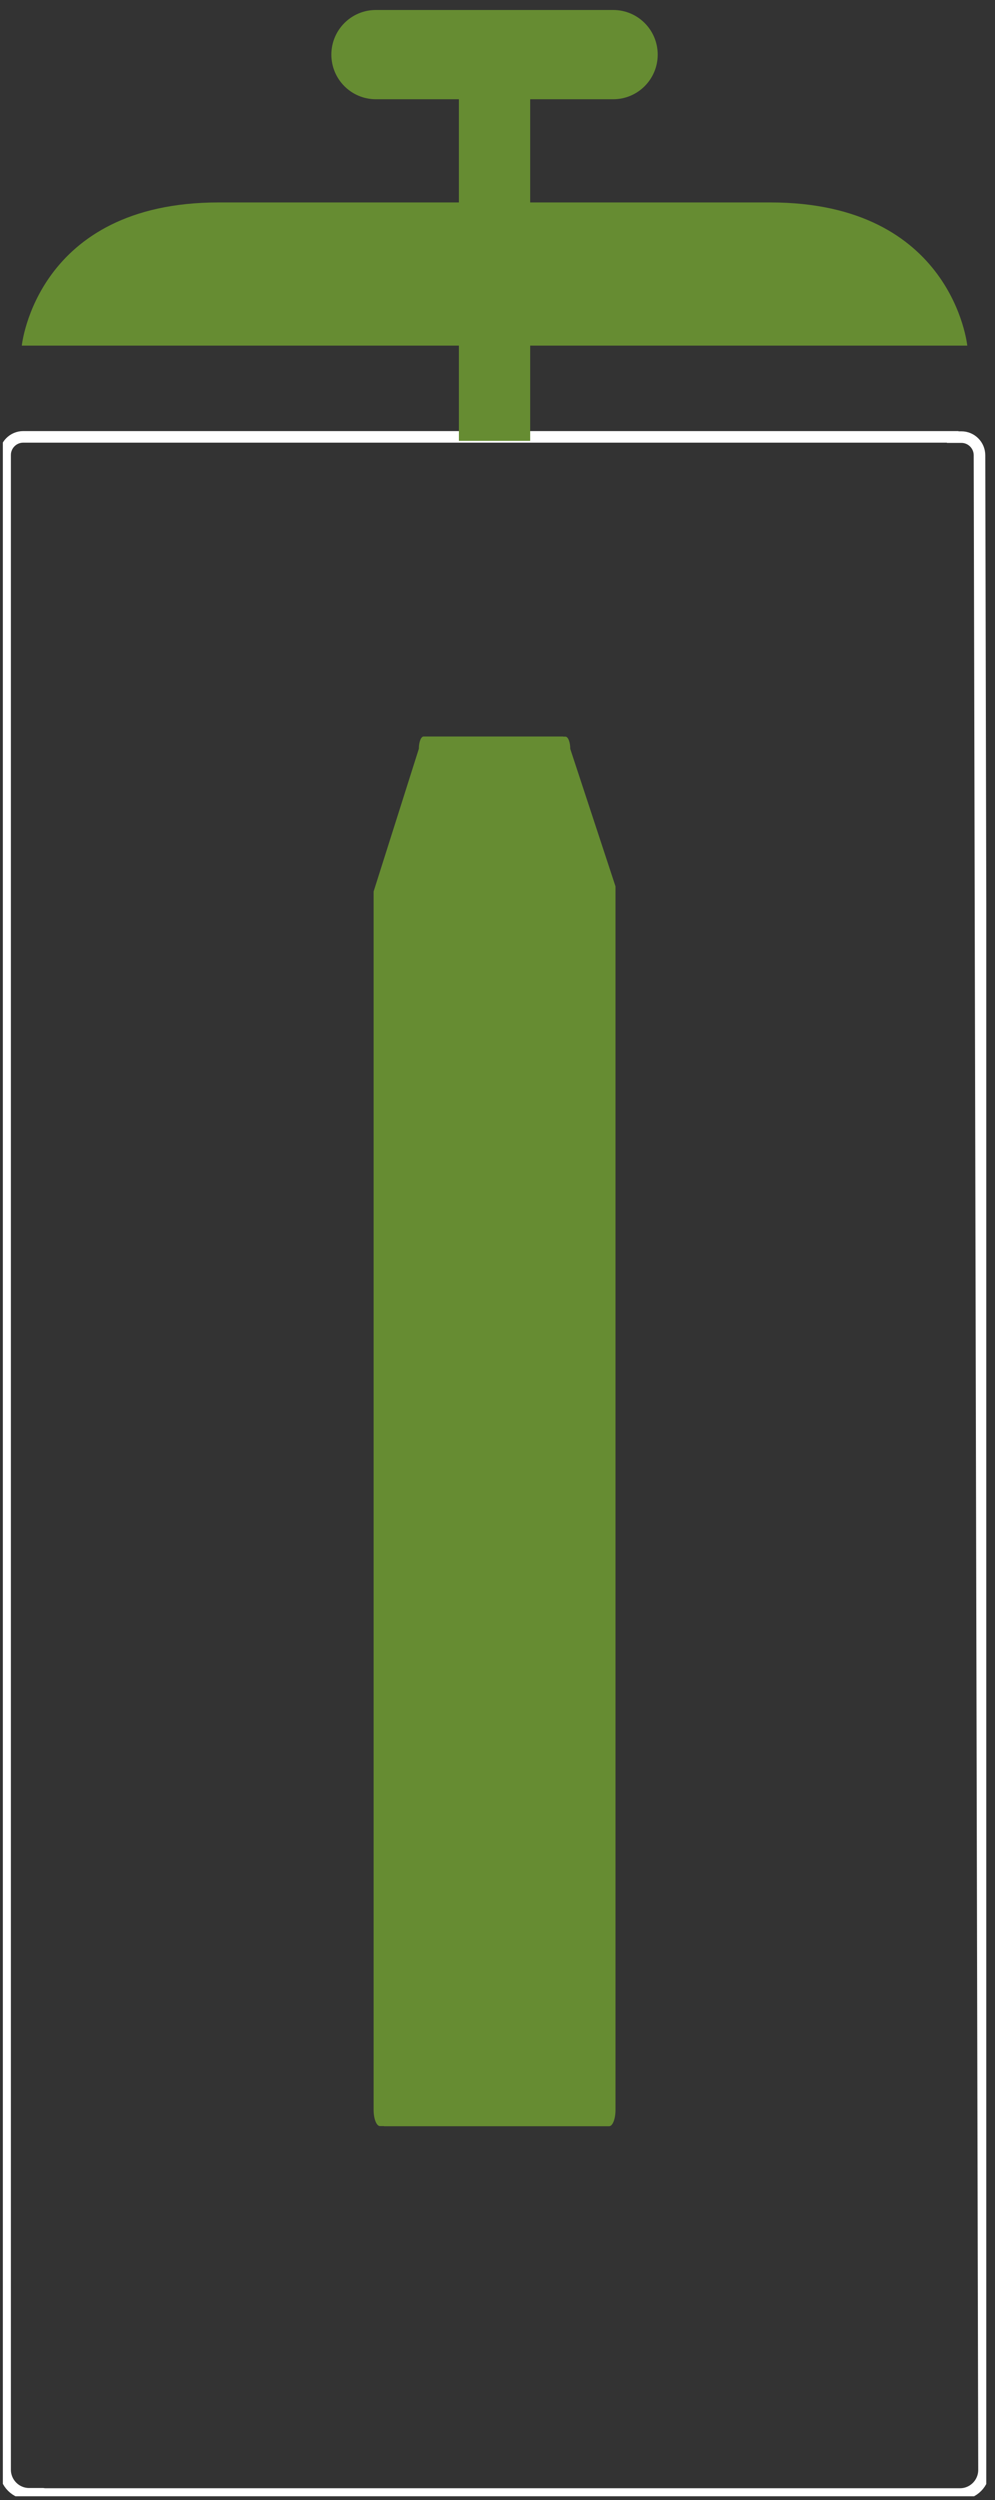 <svg xmlns="http://www.w3.org/2000/svg" width="86" height="216" viewBox="0 0 86 216" fill="none"><rect x="0" y="0" width="86" height="216" fill="#333333" stroke="none"/><g clip-path="url(#clip0_38_122)"><path d="M83.095 37.766H82.344V37.746H2.005C1.145 37.746 0.441 38.448 0.441 39.314V213.381C0.441 214.529 1.372 215.462 2.517 215.462H3.71C3.776 215.47 3.839 215.482 3.905 215.482H82.974C84.12 215.482 85.05 214.549 85.05 213.4L84.659 39.333C84.659 38.471 83.959 37.766 83.095 37.766Z" stroke="white" stroke-miterlimit="10"></path><path d="M48.874 63.645H48.675V63.633H36.617C36.386 63.633 36.202 64.107 36.202 64.691L32.292 77.025V182.285C32.292 183.061 32.538 183.692 32.843 183.692H33.16C33.16 183.692 33.195 183.704 33.211 183.704H52.648C52.953 183.704 53.199 183.073 53.199 182.297V76.582L49.289 64.703C49.289 64.119 49.101 63.645 48.874 63.645Z" fill="#668C32"></path><path d="M45.825 38.091V29.861H83.603C83.603 29.861 82.352 17.491 66.587 17.491H45.825V8.575H53C55.123 8.575 56.847 6.85 56.847 4.718C56.847 2.586 55.127 0.862 53 0.862H32.488C30.364 0.862 28.64 2.586 28.64 4.718C28.64 6.85 30.36 8.575 32.488 8.575H39.663V17.491H18.9C3.135 17.491 1.884 29.861 1.884 29.861H39.663V38.091" fill="#668C32"></path></g><defs><clipPath id="clip0_38_122"><rect width="85" height="215" fill="white" transform="translate(0.246 0.674)"></rect></clipPath></defs></svg>